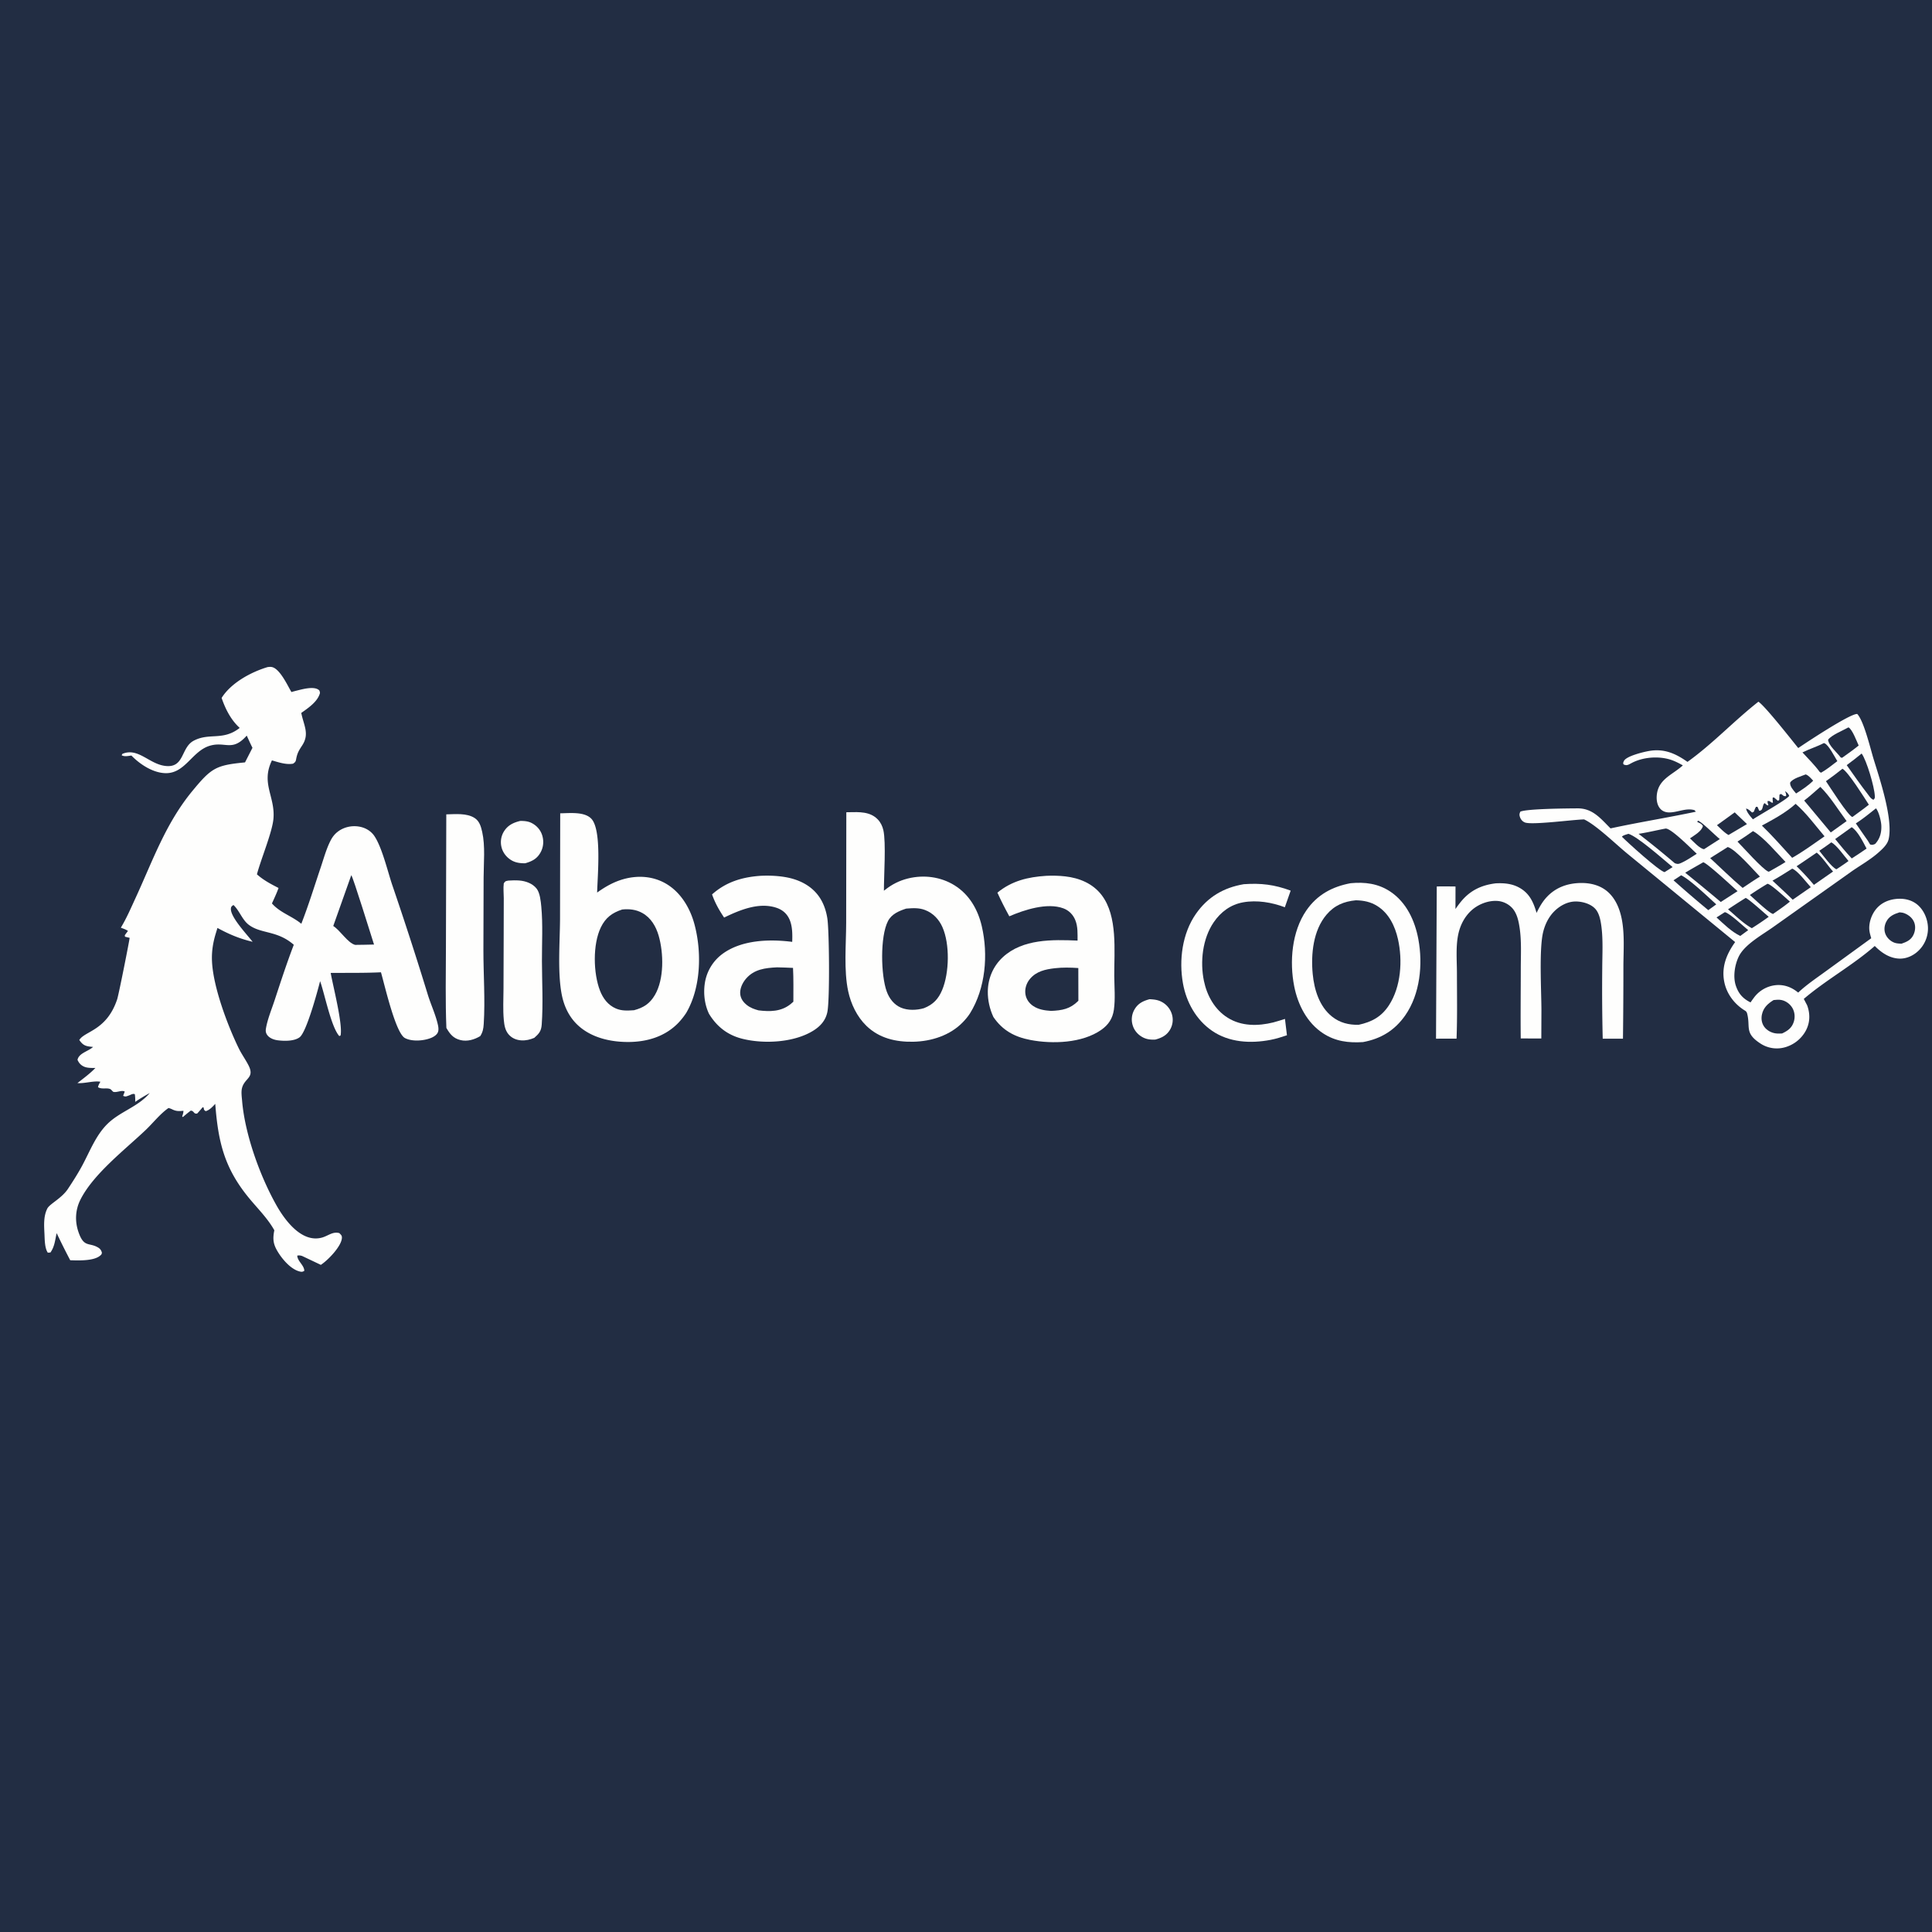 <svg version="1.1" xmlns="http://www.w3.org/2000/svg" style="display: block;" viewBox="0 0 2048 2048" width="1024" height="1024">
<path transform="translate(0,0)" fill="rgb(34,45,67)" d="M 0 0 L 2048 0 L 2048 2048 L 0 2048 L 0 0 z"/>
<path transform="translate(0,0)" fill="rgb(254,254,253)" d="M 1218.62 1059.19 C 1222.74 1059.42 1226.59 1059.73 1230.38 1061.51 A 21.98 21.98 0 0 1 1242.06 1074.52 A 20.614 20.614 0 0 1 1240.47 1091.19 C 1236.88 1097.52 1231.44 1100.21 1224.65 1102 C 1220.19 1102.21 1216.06 1101.89 1212 1099.9 C 1206.69 1097.29 1202.55 1092.78 1200.77 1087.1 A 20.974 20.974 0 0 1 1202.67 1069.98 C 1206.43 1063.58 1211.69 1061.08 1218.62 1059.19 z"/>
<path transform="translate(0,0)" fill="rgb(254,254,253)" d="M 551.607 870.195 C 555.659 870.221 559.672 870.493 563.356 872.325 C 568.926 875.094 573.09 879.826 574.857 885.815 C 576.621 891.793 576.036 898.13 573.006 903.602 C 569.219 910.438 563.914 913.064 556.661 915.119 C 551.452 915.129 546.554 914.587 542.002 911.836 C 536.79 908.687 532.898 903.662 531.54 897.691 A 21.673 21.673 0 0 1 534.525 880.846 C 538.665 874.541 544.508 871.882 551.607 870.195 z"/>
<path transform="translate(0,0)" fill="rgb(254,254,253)" d="M 1318.45 937.285 C 1336.73 935.989 1350.93 937.712 1368.17 944.104 L 1361.98 961.73 C 1348.23 956.543 1332.43 953.877 1317.82 956.496 C 1304.47 958.889 1294.07 966.645 1286.53 977.706 C 1274.69 995.075 1272.02 1019.58 1276.21 1039.82 C 1279.45 1055.43 1287.68 1070.32 1301.5 1078.91 C 1316.16 1088.02 1333.53 1087.79 1349.73 1083.81 C 1353.89 1082.75 1358.01 1081.34 1362.12 1080.09 L 1364.21 1097.42 C 1358.47 1099.35 1352.7 1101.19 1346.74 1102.32 C 1325.63 1106.34 1302.89 1105.13 1284.75 1092.63 C 1267.93 1081.03 1257.53 1062.31 1253.98 1042.43 C 1249.59 1017.78 1253.2 989.473 1267.77 968.658 C 1280.31 950.735 1297.09 940.92 1318.45 937.285 z"/>
<path transform="translate(0,0)" fill="rgb(254,254,253)" d="M 539 933.448 C 542.799 933.202 546.701 933.07 550.497 933.375 C 557.227 933.914 564.448 936.445 568.779 941.899 C 572.402 946.459 573.246 955.288 573.791 961.045 C 575.582 979.958 574.405 999.959 574.476 1018.98 C 574.559 1041.08 575.823 1063.96 574.257 1085.99 C 573.765 1092.91 571.504 1095.66 566.36 1100.16 C 561.93 1102.04 557.311 1103.17 552.469 1102.83 C 547.16 1102.46 542.309 1100.38 538.895 1096.21 C 535.388 1091.92 534.561 1086.57 534.054 1081.19 C 533.037 1070.38 533.685 1059.07 533.732 1048.19 L 533.931 989.969 L 534.017 952.056 C 534.012 946.795 533.349 941.62 534.033 936.382 C 535.785 933.772 535.871 934.091 539 933.448 z"/>
<path transform="translate(0,0)" fill="rgb(254,254,253)" d="M 473.08 863.254 C 482.623 863.086 494.727 861.703 503.122 867.122 C 508.292 870.459 509.874 876.217 511.154 881.931 C 514.52 896.952 512.694 914.768 512.65 930.099 L 512.433 1006.84 C 512.395 1032.79 514.415 1059.58 512.776 1085.4 C 512.455 1090.45 511.82 1093.97 509.12 1098.28 C 502.97 1102.03 495.317 1104.3 488.139 1102.53 C 480.473 1100.64 476.969 1096.18 473.181 1089.64 C 472.045 1061.14 472.647 1032.41 472.706 1003.89 L 473.08 863.254 z"/>
<path transform="translate(0,0)" fill="rgb(254,254,253)" d="M 1628.84 967.712 C 1631.84 961.52 1635.04 955.794 1639.8 950.747 C 1649.23 940.747 1661.33 936.418 1674.82 936.027 C 1686.18 935.697 1697.56 938.581 1705.81 946.772 C 1713.19 954.098 1717.1 964.068 1719.1 974.107 C 1722.33 990.324 1720.91 1008.14 1720.87 1024.64 A 6383.58 6383.58 0 0 1 1720.41 1101.04 L 1698.95 1101.04 A 2141.96 2141.96 0 0 1 1698.44 1026.83 C 1698.49 1011.95 1699.46 996.476 1697.51 981.732 C 1696.71 975.742 1695.35 968.305 1691.3 963.664 C 1686.48 958.139 1677.61 955.65 1670.51 955.616 C 1661.65 955.574 1653.3 960.175 1647.24 966.395 C 1641.5 972.293 1637.8 979.93 1635.84 987.869 C 1631.37 1005.94 1633.91 1050.17 1633.98 1070.5 L 1633.86 1100.84 L 1612.05 1100.8 C 1611.76 1076.17 1612.09 1051.51 1612.1 1026.88 C 1612.11 1012.55 1612.98 997.574 1610.84 983.389 C 1609.75 976.145 1608.05 968.118 1603 962.558 A 23.688 23.688 0 0 0 1586.49 954.996 C 1576.95 954.602 1566.63 958.789 1559.66 965.201 C 1552.79 971.515 1548.3 979.955 1546.15 988.978 C 1542.94 1002.44 1544.4 1017.97 1544.41 1031.77 C 1544.44 1054.83 1544.87 1077.95 1544.01 1100.98 L 1522.24 1101.04 L 1523.02 939.719 C 1529.63 939.506 1536.28 939.665 1542.9 939.719 L 1542.85 963.608 A 123.995 123.995 0 0 1 1547.76 956.934 C 1557.65 944.286 1569.83 938.262 1585.65 936.36 C 1594.13 935.979 1602.35 936.595 1609.99 940.671 C 1621.27 946.682 1625.41 956.133 1628.84 967.712 z"/>
<path transform="translate(0,0)" fill="rgb(254,254,253)" d="M 805.963 928.417 C 814.727 927.949 824.103 928.304 832.761 929.823 C 847.131 932.343 860.56 938.891 868.853 951.37 C 873.28 958.032 875.815 965.76 877.03 973.626 C 879.025 986.542 879.717 1059.79 877.03 1072.81 C 875.208 1081.64 869.709 1087.8 862.194 1092.5 C 841.75 1105.29 809.541 1106.88 786.68 1101.08 C 771.232 1097.17 759.792 1088.22 751.545 1074.62 C 746.995 1065.04 745.586 1053.64 747.025 1043.16 A 47.303 47.303 0 0 1 765.473 1011.46 C 785.838 996.194 815.621 995.334 839.772 998.411 C 840.054 990.466 840.101 981.445 836.663 974.113 C 833.939 968.304 829.358 964.44 823.315 962.368 C 804.703 955.987 784.139 964.652 767.597 972.66 C 762.3 964.799 757.95 957.085 754.818 948.111 C 769.486 934.975 786.586 929.784 805.963 928.417 z"/>
<path transform="translate(0,0)" fill="rgb(34,45,67)" d="M 823.619 1025.42 C 829.275 1025.45 834.975 1025.81 840.631 1026.01 C 841.262 1037.92 840.98 1049.93 840.999 1061.86 C 839.963 1062.84 838.888 1063.77 837.76 1064.64 C 827.708 1072.47 816.094 1072.47 804.084 1071.03 C 799.644 1069.82 795.556 1068.39 791.881 1065.52 C 788.061 1062.54 785.242 1058.84 784.693 1053.92 C 784.044 1048.11 787.059 1041.8 790.755 1037.49 C 799.419 1027.38 811.218 1026.04 823.619 1025.42 z"/>
<path transform="translate(0,0)" fill="rgb(254,254,253)" d="M 1109.02 928.409 C 1115.62 928.076 1122.56 928.246 1129.13 928.991 C 1144.14 930.692 1158.47 936.562 1167.86 948.906 C 1184.97 971.403 1181 1007.71 1181.17 1034.44 C 1181.24 1046.08 1182.4 1058.95 1180.75 1070.46 C 1179.43 1079.67 1174.97 1086.37 1167.38 1091.69 C 1147.22 1105.84 1115.66 1106.89 1092.3 1102.42 C 1075.53 1099.22 1062.71 1092.32 1053 1077.99 C 1049.15 1069.65 1047 1060.26 1047.11 1051.07 C 1047.29 1037.12 1052.73 1024.18 1063.02 1014.67 C 1084.07 995.188 1115.56 995.961 1142.26 997.067 C 1142.22 989.741 1142.68 982.311 1139.87 975.394 C 1137.5 969.55 1133.14 965.083 1127.2 962.879 C 1110.04 956.518 1085.82 964.464 1069.92 971.316 C 1065.39 963.056 1061.16 954.828 1057.29 946.23 C 1072.7 933.691 1089.56 929.666 1109.02 928.409 z"/>
<path transform="translate(0,0)" fill="rgb(34,45,67)" d="M 1118.15 1026.36 C 1126.32 1025.41 1134.86 1025.58 1143.06 1026.17 L 1143.13 1060.86 C 1134.41 1069.61 1126.02 1071.08 1114.18 1071.6 C 1107.49 1071.16 1100.79 1070.18 1095.12 1066.33 C 1090.82 1063.4 1087.82 1059.14 1087.01 1053.96 C 1086.12 1048.2 1088 1042.27 1091.69 1037.81 C 1098.48 1029.59 1108.12 1027.54 1118.15 1026.36 z"/>
<path transform="translate(0,0)" fill="rgb(254,254,253)" d="M 1431.73 936.232 C 1446.71 934.824 1460.88 936.526 1473.74 945.098 C 1490.89 956.535 1499.86 975.91 1503.52 995.638 C 1508.44 1022.19 1505.41 1053.69 1489.62 1076.32 C 1478.48 1092.27 1463.86 1101.15 1444.84 1104.66 C 1429.49 1105.64 1415.59 1103.96 1402.43 1095.31 C 1385.47 1084.18 1375.79 1065.05 1371.92 1045.57 C 1366.75 1019.52 1369.35 987.501 1384.76 965.133 C 1396.25 948.456 1412.19 939.883 1431.73 936.232 z"/>
<path transform="translate(0,0)" fill="rgb(34,45,67)" d="M 1437.29 954.335 C 1445.64 954.545 1452.92 955.959 1460.09 960.492 C 1472.33 968.225 1478.8 981.805 1481.89 995.492 C 1486.97 1017.97 1485.22 1045.95 1472.32 1065.67 C 1464.29 1077.93 1454.05 1083.33 1440.15 1086.35 C 1429.73 1086.49 1420.45 1084.29 1412.11 1077.71 C 1398.54 1067 1393.12 1049.05 1391.53 1032.48 C 1389.53 1011.52 1392 986.223 1406.18 969.571 C 1414.67 959.604 1424.62 955.592 1437.29 954.335 z"/>
<path transform="translate(0,0)" fill="rgb(254,254,253)" d="M 897.135 861.024 L 899.968 860.966 C 910.724 860.769 922.255 860.147 930.428 868.574 C 933.499 871.741 935.451 875.806 936.411 880.085 C 939.369 893.262 936.927 928.472 936.981 944.212 L 938.062 943.369 C 945.527 937.465 953.317 933.481 962.566 931.202 C 979.202 927.104 997.12 929.36 1011.76 938.435 C 1027.5 948.19 1036.62 964.141 1040.74 981.861 C 1047.74 1011.94 1044.75 1047.7 1028.24 1074.2 C 1026.15 1077.49 1023.49 1080.61 1020.79 1083.43 C 1007.28 1097.56 987.292 1103.9 968.135 1104.29 C 949.697 1104.67 932.029 1100.62 918.389 1087.4 C 908.412 1077.72 902.031 1064.29 899.124 1050.83 C 894.349 1028.72 896.93 1001.03 896.978 978.245 L 897.135 861.024 z"/>
<path transform="translate(0,0)" fill="rgb(34,45,67)" d="M 960.568 963.158 C 967.464 962.628 974.002 962.118 980.626 964.669 C 989.121 967.941 995.334 974.516 998.998 982.757 C 1007 1000.76 1006.32 1031.27 998.776 1049.33 C 994.717 1059.05 989.166 1064.87 979.411 1068.72 C 971.858 1070.92 962.413 1071.29 955.071 1068.17 C 947.686 1065.04 942.711 1058.51 939.999 1051.14 C 933.726 1034.08 932.813 992.812 941.284 976.4 C 945.17 968.871 952.97 965.649 960.568 963.158 z"/>
<path transform="translate(0,0)" fill="rgb(254,254,253)" d="M 593.85 862.151 L 595.128 862.123 C 604.623 861.922 619.649 860.391 626.799 867.848 C 638.112 879.646 633.365 928.672 632.999 946.146 C 641.591 939.953 650.582 934.847 660.838 931.955 C 675.969 927.688 692.118 928.663 705.922 936.699 C 721.647 945.853 731.525 962.556 736.146 979.76 C 744.049 1009.18 743.086 1046.97 727.428 1073.71 A 74.5 74.5 0 0 1 718.875 1084.48 C 704.802 1098.9 685.795 1104.51 666.008 1104.55 C 646.255 1104.6 625.06 1099.59 610.846 1085.08 C 602.697 1076.76 597.892 1066.22 595.599 1054.93 C 590.884 1031.69 593.482 998.905 593.66 974.591 L 593.85 862.151 z"/>
<path transform="translate(0,0)" fill="rgb(34,45,67)" d="M 659.539 964.119 C 667.076 963.337 674.296 964.096 680.997 967.877 C 690.107 973.016 695.366 982.068 698.207 991.867 C 703.524 1010.21 704.155 1037.95 694.165 1054.83 C 688.72 1064.03 682.162 1068.17 672.072 1070.88 C 665.438 1071.31 659.172 1071.75 652.899 1069.06 C 644.543 1065.49 639.239 1058.41 636.018 1050.12 C 628.855 1031.67 628.204 1001.01 636.927 983.031 C 641.908 972.762 648.905 967.581 659.539 964.119 z"/>
<path transform="translate(0,0)" fill="rgb(254,254,253)" d="M 1863.98 743.844 C 1870.99 748.345 1898.84 783.845 1906.21 792.967 C 1914.91 787.002 1961.55 756.155 1968.77 756.861 C 1975.9 764.458 1982.78 793.879 1986.21 804.998 C 1992.62 825.734 2007.06 868.822 2001.98 889.75 C 2000.61 895.387 1995.32 900.1 1991.13 903.817 C 1982.21 911.731 1971.14 917.751 1961.44 924.708 L 1879.92 982.52 C 1868.4 990.784 1849.6 1000.97 1843.27 1013.75 C 1838.88 1022.6 1836.87 1035.47 1840.09 1044.96 C 1843 1053.52 1847.62 1058.59 1855.65 1062.6 A 127.052 127.052 0 0 1 1859.83 1056.79 A 32.895 32.895 0 0 1 1881.83 1044.37 C 1891.05 1043.34 1899.14 1046.39 1906.15 1052.19 C 1915.12 1043.73 1925.76 1036.65 1935.7 1029.37 L 1983.57 994.58 C 1982.89 992.112 1982.09 989.519 1981.72 986.977 C 1980.63 979.458 1983.42 970.729 1987.91 964.716 C 1993.21 957.634 2000.93 953.944 2009.6 952.955 C 2017.88 952.011 2026.46 953.719 2032.87 959.284 C 2039.68 965.205 2043.54 974.64 2043.73 983.579 A 32.77 32.77 0 0 1 2034.2 1007.28 C 2028.83 1012.72 2021.38 1016.35 2013.64 1016.17 C 2003.17 1015.92 1994.42 1009.94 1987.34 1002.77 C 1963.93 1023.29 1935.88 1038.61 1912.1 1058.88 L 1915.66 1065.7 C 1915.83 1066.2 1916.01 1066.69 1916.18 1067.2 C 1919.04 1076.01 1918.48 1084.98 1913.92 1093.12 A 36.301 36.301 0 0 1 1891.66 1110.3 A 31.575 31.575 0 0 1 1866.81 1106.6 C 1848.73 1095.13 1855.81 1088.96 1852.06 1074.49 C 1851.39 1071.91 1850.16 1071.62 1848.13 1070.27 C 1837.64 1063.31 1829.96 1052.64 1827.66 1040.15 C 1824.79 1024.49 1830.43 1011.08 1839.32 998.631 L 1725.09 904.937 C 1713.08 895.123 1692.12 874.64 1679.24 868.614 C 1667.68 868.824 1623.82 874.776 1616.49 871.852 C 1613.91 870.821 1612.08 868.705 1611.22 866.088 C 1610.43 863.708 1610.62 862.563 1611.65 860.356 C 1619.16 857.245 1661.57 856.959 1672.31 856.904 C 1688.33 856.822 1696.72 867.666 1707.24 878.13 C 1737.18 871.644 1767.62 866.795 1797.62 860.461 L 1796.38 858.872 C 1787.53 855.976 1777.92 861.451 1768.99 861.203 C 1765.54 861.107 1762.28 859.928 1759.96 857.302 C 1756.81 853.745 1755.91 848.652 1756.18 844.042 C 1757.24 825.958 1772.49 821.761 1783.89 811.331 C 1779.51 808.89 1775.01 806.551 1770.2 805.102 C 1757.55 801.299 1741.4 802.572 1729.58 808.838 C 1729.48 808.891 1726.79 810.343 1726.52 810.446 C 1724.1 811.401 1723.45 811.15 1721.11 810.399 L 1720.58 809.037 C 1720.88 807.977 1721.02 807.269 1721.64 806.285 C 1724.81 801.26 1742.12 797.11 1748 796.077 C 1763.9 793.284 1776.17 798.678 1788.8 807.633 C 1815.66 788.367 1838.07 764.182 1863.98 743.844 z"/>
<path transform="translate(0,0)" fill="rgb(34,45,67)" d="M 1914.17 820.899 C 1917.44 822.184 1919.68 825.078 1922.04 827.579 C 1916.6 833.009 1910.37 837.008 1903.93 841.119 L 1903.25 840.31 C 1900.87 837.432 1897.24 833.556 1897.62 829.59 C 1900.37 825.163 1909.35 822.887 1914.17 820.899 z"/>
<path transform="translate(0,0)" fill="rgb(34,45,67)" d="M 1892.14 838.658 C 1894.28 839.967 1895.66 841.342 1896.63 843.648 C 1894.28 847.558 1865.13 863.88 1858.2 868.525 C 1855.54 865.488 1851.6 861.067 1850.91 857.093 C 1853.52 857.645 1855.32 859.623 1857.29 861.313 L 1859.14 860.453 C 1859.79 858.673 1860.47 857.001 1861.33 855.313 L 1862.97 855.212 L 1864.86 859.406 C 1869.44 859.345 1867.74 853.698 1870.51 851.315 L 1873.46 853.732 L 1874.63 853.447 C 1873.96 851.819 1873.72 851.074 1873.63 849.265 C 1877.12 848.59 1876.31 850.925 1879.4 850.907 C 1879.13 849.046 1879.01 847.421 1879.13 845.545 L 1880.41 845.257 A 154.066 154.066 0 0 1 1884.6 848.823 L 1886.06 848.044 A 167.092 167.092 0 0 1 1886.35 842.306 L 1888.07 841.633 L 1890.95 843.809 C 1893.11 843.946 1892.35 844.263 1893.4 843.657 C 1893.4 841.385 1893.06 840.669 1892.14 838.658 z"/>
<path transform="translate(0,0)" fill="rgb(34,45,67)" d="M 1828.44 966.898 C 1833.85 968.3 1848.1 981.848 1853.16 985.988 L 1844.77 992.153 C 1835.35 987.622 1827.27 979.493 1819.57 972.51 L 1828.44 966.898 z"/>
<path transform="translate(0,0)" fill="rgb(34,45,67)" d="M 1838.86 861.132 L 1851.87 873.555 L 1832.3 885.123 C 1827.78 882.587 1823.86 878.255 1820.04 874.754 A 1980.88 1980.88 0 0 0 1838.86 861.132 z"/>
<path transform="translate(0,0)" fill="rgb(34,45,67)" d="M 1799.75 869.991 C 1802.56 869.749 1818.84 886.267 1823.07 889.433 L 1806.4 900.159 C 1801.84 899.804 1794.88 891.859 1791.46 888.711 C 1795.94 885.494 1803.93 881.22 1805.16 875.531 C 1803.51 872.957 1801.98 872.663 1799.25 871.381 L 1799.75 869.991 z"/>
<path transform="translate(0,0)" fill="rgb(34,45,67)" d="M 1941.27 892.937 C 1947.02 895.868 1954.99 907.534 1959.49 912.707 C 1955.39 915.8 1951 918.577 1946.74 921.453 C 1941.93 919.785 1932.12 906.164 1928.52 901.86 C 1932.88 899.083 1937.05 895.934 1941.27 892.937 z"/>
<path transform="translate(0,0)" fill="rgb(34,45,67)" d="M 1782.1 927.841 C 1791.7 932.518 1810.76 950.964 1819.31 958.662 L 1810.84 964.796 A 1280.18 1280.18 0 0 1 1773.99 933.154 L 1782.1 927.841 z"/>
<path transform="translate(0,0)" fill="rgb(34,45,67)" d="M 1726.22 883.877 C 1735.92 886.687 1763.91 911.609 1773.04 919.138 L 1764.52 924.5 C 1758.46 923.177 1725.04 892.791 1719.29 886.947 C 1720.63 885.264 1724.15 884.616 1726.22 883.877 z"/>
<path transform="translate(0,0)" fill="rgb(34,45,67)" d="M 1962.89 876.855 C 1969.43 881.079 1975.04 892.731 1978.63 899.524 C 1973.52 903.164 1968.17 906.526 1962.93 909.977 C 1956.71 903.407 1951.06 896.44 1945.36 889.427 L 1962.89 876.855 z"/>
<path transform="translate(0,0)" fill="rgb(34,45,67)" d="M 1959.44 771.044 C 1963.47 772.888 1968.31 786.119 1970.27 790.283 C 1964.58 794.889 1958.62 799.094 1952.65 803.339 L 1951.19 802.922 C 1947.43 797.68 1938.3 790.361 1937.84 784.095 C 1942.01 778.86 1953.45 774.447 1959.44 771.044 z"/>
<path transform="translate(0,0)" fill="rgb(34,45,67)" d="M 1933.27 787.739 C 1933.52 787.786 1933.78 787.787 1934.01 787.88 C 1938.56 789.675 1944.82 802.397 1947.65 806.828 C 1942.08 811.042 1936.53 815.647 1930.44 819.089 L 1929.05 818.398 C 1923.61 810.983 1916.91 804.357 1910.68 797.614 C 1918.01 793.892 1925.92 791.57 1933.27 787.739 z"/>
<path transform="translate(0,0)" fill="rgb(34,45,67)" d="M 1988.62 856.869 C 1991.72 860.579 1994.06 870.357 1994.28 875.042 C 1994.61 882.468 1992.83 889.229 1987.66 894.659 C 1985.2 895.582 1984.9 895.803 1982.39 895.189 L 1979.85 890.983 A 1922.63 1922.63 0 0 1 1967.26 872.822 C 1974.76 868.09 1981.64 862.332 1988.62 856.869 z"/>
<path transform="translate(0,0)" fill="rgb(34,45,67)" d="M 1973.41 798.783 C 1978.71 806.003 1986.91 834 1987.36 843.416 C 1987.48 845.807 1987.67 846.005 1985.96 847.802 C 1983.05 846.583 1982.2 844.829 1980.29 842.358 C 1972.37 832.179 1965.01 821.622 1957.59 811.076 C 1963.02 807.168 1968.2 802.971 1973.41 798.783 z"/>
<path transform="translate(0,0)" fill="rgb(34,45,67)" d="M 1925.78 903.814 C 1931.47 908.168 1937.9 918.124 1943.13 923.842 L 1922.81 938.008 C 1916.96 931.082 1911.01 924.547 1904.47 918.259 A 1822.46 1822.46 0 0 0 1925.78 903.814 z"/>
<path transform="translate(0,0)" fill="rgb(34,45,67)" d="M 1899.85 920.796 C 1905.81 923.129 1914.84 935.379 1919.49 940.449 L 1900.34 953.731 C 1893.37 946.829 1886.05 940.232 1878.91 933.514 C 1886.04 929.633 1892.92 925.042 1899.85 920.796 z"/>
<path transform="translate(0,0)" fill="rgb(34,45,67)" d="M 1850.42 951.872 C 1853.01 952.197 1871.4 968.902 1874.91 971.856 A 309.953 309.953 0 0 1 1857.03 983.926 C 1847.95 978.911 1839.72 970.58 1831.78 963.902 A 675.794 675.794 0 0 1 1850.42 951.872 z"/>
<path transform="translate(0,0)" fill="rgb(34,45,67)" d="M 1873.58 936.856 C 1877.09 936.974 1893.72 952.62 1897.38 955.728 C 1891.73 960.431 1885.58 964.56 1879.57 968.798 C 1876.07 968.629 1858.65 951.999 1854.95 948.749 A 333.438 333.438 0 0 1 1873.58 936.856 z"/>
<path transform="translate(0,0)" fill="rgb(34,45,67)" d="M 2013.63 967.103 C 2015.39 967.27 2017.01 967.425 2018.68 968.057 C 2023.26 969.791 2027.44 973.214 2029.19 977.885 C 2030.8 982.207 2030.24 987.037 2028.26 991.14 C 2025.63 996.547 2020.98 998.524 2015.6 1000.39 C 2013.19 1000.23 2010.57 1000.16 2008.28 999.344 C 2004.17 997.881 2000.5 994.466 1998.78 990.466 C 1996.95 986.22 1997.38 981.431 1999.38 977.331 C 2002.33 971.28 2007.52 968.999 2013.63 967.103 z"/>
<path transform="translate(0,0)" fill="rgb(34,45,67)" d="M 1858.26 881.008 C 1869 886.888 1883.93 904.564 1892.71 913.741 C 1887.11 917.364 1881.15 920.554 1875.37 923.885 L 1874.6 924.001 C 1868.48 921.591 1847.59 897.955 1841.81 892.124 C 1847.43 888.613 1852.83 884.813 1858.26 881.008 z"/>
<path transform="translate(0,0)" fill="rgb(34,45,67)" d="M 1929.62 834.109 C 1939.96 844.191 1948.83 858.764 1957.49 870.402 L 1940.69 882.419 L 1912.49 848.61 C 1918.43 844.138 1923.98 838.973 1929.62 834.109 z"/>
<path transform="translate(0,0)" fill="rgb(34,45,67)" d="M 1880.1 1060.1 C 1882.86 1059.79 1885.62 1059.5 1888.36 1060.05 C 1893.13 1061 1897.51 1064.25 1899.97 1068.42 C 1902.6 1072.87 1903.04 1078.35 1901.47 1083.24 C 1899.36 1089.77 1895.02 1092.73 1889.06 1095.53 C 1886.73 1095.64 1884.32 1095.73 1882 1095.38 C 1877.52 1094.71 1872.93 1092.2 1870.24 1088.53 C 1867.45 1084.72 1866.73 1079.94 1867.73 1075.38 C 1869.31 1068.09 1873.99 1063.86 1880.1 1060.1 z"/>
<path transform="translate(0,0)" fill="rgb(34,45,67)" d="M 1805.51 914.053 C 1809.82 914.967 1836.48 939.879 1841.9 944.663 L 1824.08 956.142 A 2085.77 2085.77 0 0 0 1786.42 925.137 C 1792.67 921.275 1799.15 917.724 1805.51 914.053 z"/>
<path transform="translate(0,0)" fill="rgb(34,45,67)" d="M 1831.49 897.873 C 1840.02 900.482 1858.82 922.359 1865.58 929.227 C 1859.34 933.004 1853.33 937.187 1847.26 941.234 C 1835.43 931.193 1824.25 920.187 1812.87 909.636 L 1831.49 897.873 z"/>
<path transform="translate(0,0)" fill="rgb(34,45,67)" d="M 1953.12 814.879 C 1959.52 818.692 1976.31 845.616 1981.06 853.027 C 1975.41 857.554 1969.42 861.745 1963.61 866.067 C 1959.25 865.085 1939.01 833.167 1935.58 828.096 C 1941.6 823.879 1947.37 819.454 1953.12 814.879 z"/>
<path transform="translate(0,0)" fill="rgb(34,45,67)" d="M 1765.66 878.287 C 1771.65 878.102 1793.07 899.926 1798.67 905.027 C 1793.31 908.387 1787.75 912.263 1781.95 914.813 C 1779.18 916.032 1778.12 916.038 1775.32 915.022 A 1000.9 1000.9 0 0 0 1736.95 883.885 C 1746.54 882.466 1756.11 880.07 1765.66 878.287 z"/>
<path transform="translate(0,0)" fill="rgb(34,45,67)" d="M 1903.44 852.097 C 1914.65 861.742 1924.49 875.275 1934.09 886.533 C 1922.8 894.352 1911.71 902.541 1899.76 909.333 C 1889.17 897.752 1878.95 886.086 1867.68 875.141 C 1879.81 868.605 1893.23 861.36 1903.44 852.097 z"/>
<path transform="translate(0,0)" fill="rgb(254,254,253)" d="M 283.757 707.118 C 285.161 706.968 286.634 706.807 288.038 707.065 C 296.651 708.647 304.776 726.608 308.92 733.598 C 310.61 733.101 312.282 732.634 313.993 732.216 C 320.131 730.716 332.143 727.187 337.675 731.172 C 339.019 732.141 338.851 733.036 339.203 734.539 C 336.828 743.78 326.75 750.495 319.349 755.728 C 322.01 769.028 328.311 777.928 320.358 790.123 C 316.723 795.696 315.115 798.287 313.923 804.726 C 313.397 807.562 312.899 807.91 310.725 809.52 C 303.346 810.855 295.326 808.085 288.265 806.043 C 276.346 830.525 291.918 844.474 289.863 867.895 C 288.609 882.183 276.81 910.157 272.357 926.833 C 279.348 933.05 286.992 937.059 295.26 941.293 C 293.283 946.898 290.718 952.271 288.275 957.685 C 296.954 967.598 309.447 970.987 319.409 979.241 C 327.06 959.685 333.241 939.473 339.953 919.573 C 343.108 910.215 345.894 899.9 350.389 891.102 C 352.258 887.443 354.549 884.403 357.789 881.845 C 363.997 876.941 372.234 874.974 380.023 876.125 C 386.762 877.12 393.01 880.517 396.859 886.227 C 404.902 898.161 410.887 923.352 415.59 937.516 A 3819.76 3819.76 0 0 1 453.787 1055.33 C 456.794 1064.84 461.082 1074.15 463.568 1083.78 C 464.354 1086.83 465.413 1090.96 464.253 1094.06 C 463.151 1097 459.8 1099.06 457.035 1100.2 C 449.331 1103.36 436.855 1104.38 429.263 1100.38 C 419.27 1095.11 407.808 1044.33 403.837 1030.67 C 386.145 1031.52 368.271 1031.19 350.552 1031.35 C 353.025 1045.45 363.503 1085.59 361.014 1097.69 L 359.658 1098.27 C 350.991 1088.64 344.196 1053.69 339.317 1040.07 C 336.528 1051.03 324.925 1094.06 317.604 1099.56 C 311.893 1103.85 301.183 1103.64 294.395 1102.75 C 290.123 1102.2 285.087 1100.33 282.797 1096.41 C 281.552 1094.27 281.547 1092.31 281.959 1089.95 C 283.667 1080.15 287.947 1069.92 291.062 1060.45 C 297.57 1040.67 303.98 1020.97 311.427 1001.51 C 293.781 985.998 276.546 990.212 263.543 980.193 C 256.726 974.94 253.795 965.256 247.477 959.333 C 245.729 960.565 244.831 961.038 244.749 963.45 C 244.443 972.411 261.976 990.801 267.788 998.332 C 253.992 995.08 242.938 990.439 230.51 983.657 L 228.637 989.807 C 225.753 999.378 224.286 1008.7 224.709 1018.71 C 225.858 1045.94 241.044 1086.49 252.993 1111.07 C 256.036 1117.33 260.178 1122.99 263.362 1129.18 C 270.364 1142.78 259.137 1142.6 256.503 1153.58 C 255.523 1157.67 256.287 1162.7 256.634 1166.86 C 259.594 1202.33 275.472 1246.51 293.061 1277.7 C 302.066 1293.67 319.978 1317.91 341.437 1311.85 C 347.927 1310.02 352.737 1305.2 359.74 1307.16 C 361.553 1309.05 362.662 1309.72 362.405 1312.58 C 361.597 1321.57 347.377 1336.12 340.096 1340.8 L 320.28 1331.4 C 318.284 1330.81 317.17 1330.61 315.116 1331 C 315.229 1336.83 322.406 1341.12 322.584 1347.09 C 320.75 1348.32 319.742 1348.32 317.64 1347.81 C 308.828 1345.64 300.417 1336.13 295.585 1328.69 C 289.81 1319.81 288.74 1314.34 290.802 1304.14 C 283.729 1291.49 273.211 1281.2 264.048 1270.08 C 237.732 1238.15 231.254 1210.41 228.179 1170.13 C 225.438 1173.08 222.04 1176.88 218.039 1177.86 C 215.908 1176.53 216.375 1176.3 215.787 1174 L 214.851 1173.67 C 212.979 1175.98 211.066 1178.18 209.049 1180.36 C 205.062 1181.18 206.06 1177.64 202.228 1177.3 C 199.329 1179.47 196.596 1181.74 193.865 1184.12 L 193.112 1183.47 C 193.806 1181.38 194.472 1179.7 194.428 1177.48 C 189.743 1177.94 186.821 1178.09 182.465 1175.93 C 181.185 1175.29 180.012 1174.89 178.634 1174.53 C 169.817 1180.62 162.33 1190.31 154.54 1197.73 C 132.744 1218.49 98.987 1244.37 85.266 1271.67 C 79.872 1282.4 79.237 1294.34 83.087 1305.72 C 88.97 1323.11 94.436 1316.55 104.253 1322.59 C 106.348 1323.88 107.461 1325.66 108.048 1328.01 C 107.491 1329.85 107.831 1329.57 106.239 1330.96 C 99.469 1336.88 82.91 1336.17 74.451 1335.91 A 725.386 725.386 0 0 1 60.083 1307.18 C 58.295 1314.68 58.054 1321.13 53.469 1327.7 L 50.687 1327.88 C 47.388 1323.19 47.412 1314.14 47.159 1308.61 C 46.74 1299.42 45.891 1289.74 50.073 1281.25 C 52.606 1276.1 65.278 1270.46 72.031 1260.25 C 77.355 1252.21 82.626 1243.98 87.194 1235.48 C 95.283 1220.43 101.687 1203.23 114.166 1191.12 C 127.201 1178.47 145.436 1173.52 157.802 1159.76 L 158.744 1158.69 C 153.388 1161.56 148.344 1164.63 143.304 1168.03 C 143.438 1165.17 143.312 1162.72 142.925 1159.89 C 140.72 1158.99 138.822 1160.5 136.628 1161.27 C 134.019 1162.19 133.096 1162.86 130.528 1161.61 C 131.132 1160.1 131.688 1158.58 132.231 1157.05 C 128.591 1155.36 124.183 1158.27 120.38 1157.47 C 119.481 1157.28 117.998 1155 117.028 1154.55 C 113.168 1152.73 108.244 1155.04 103.901 1152.49 C 104.316 1150.16 105.257 1148.73 106.417 1146.71 C 100.037 1145.47 90.808 1148.34 83.778 1148.18 L 82.051 1148.13 C 88.591 1143.03 95.343 1138.09 101.111 1132.1 C 97.29 1132.05 92.889 1132.25 89.314 1130.77 C 85.834 1129.32 83.656 1126.9 82.169 1123.49 C 83.569 1116.33 93.571 1114.51 98.666 1109.79 A 60.757 60.757 0 0 1 94.028 1109.26 C 89.05 1108.47 86.934 1106.46 84.06 1102.48 C 89.621 1092.94 113.031 1092.64 124.17 1059.41 C 125.914 1054.21 137.678 994.7 137.4 994.143 L 132.511 992.962 L 132.267 991.376 L 135.634 986.823 C 133.411 985.204 130.641 984.395 128.088 983.387 C 134.133 973.431 138.721 962.688 143.592 952.128 C 162.064 912.087 175.536 872.85 204.078 838.282 C 224.102 814.03 228.831 811.141 259.729 808.167 L 267.626 792.715 C 265.492 788.452 263.537 784.116 261.569 779.775 A 92.025 92.025 0 0 1 259.95 781.507 C 245.447 796.547 238.371 785.726 222.301 790.555 C 203.726 796.137 196.418 819.667 175.953 819.589 C 162.449 819.537 148.416 810.281 139.299 800.911 C 135.911 801.33 131.967 802.333 128.957 800.588 L 129.772 799.114 C 146.16 792.213 157.65 809.382 174.464 811.814 C 195.85 814.907 191.369 792.647 205.268 785.221 C 221.944 776.312 236.281 785.647 254.106 771.613 C 244.763 763.144 238.963 751.627 234.922 739.842 C 244.924 723.816 266.162 712.358 283.757 707.118 z"/>
<path transform="translate(0,0)" fill="rgb(34,45,67)" d="M 372.364 927.747 C 374.251 929.58 393.466 992.051 396.485 1001.25 C 389.813 1001.47 383.122 1001.5 376.446 1001.61 C 368.518 999.5 360.786 986.344 353.266 981.582 L 372.364 927.747 z"/>
</svg>